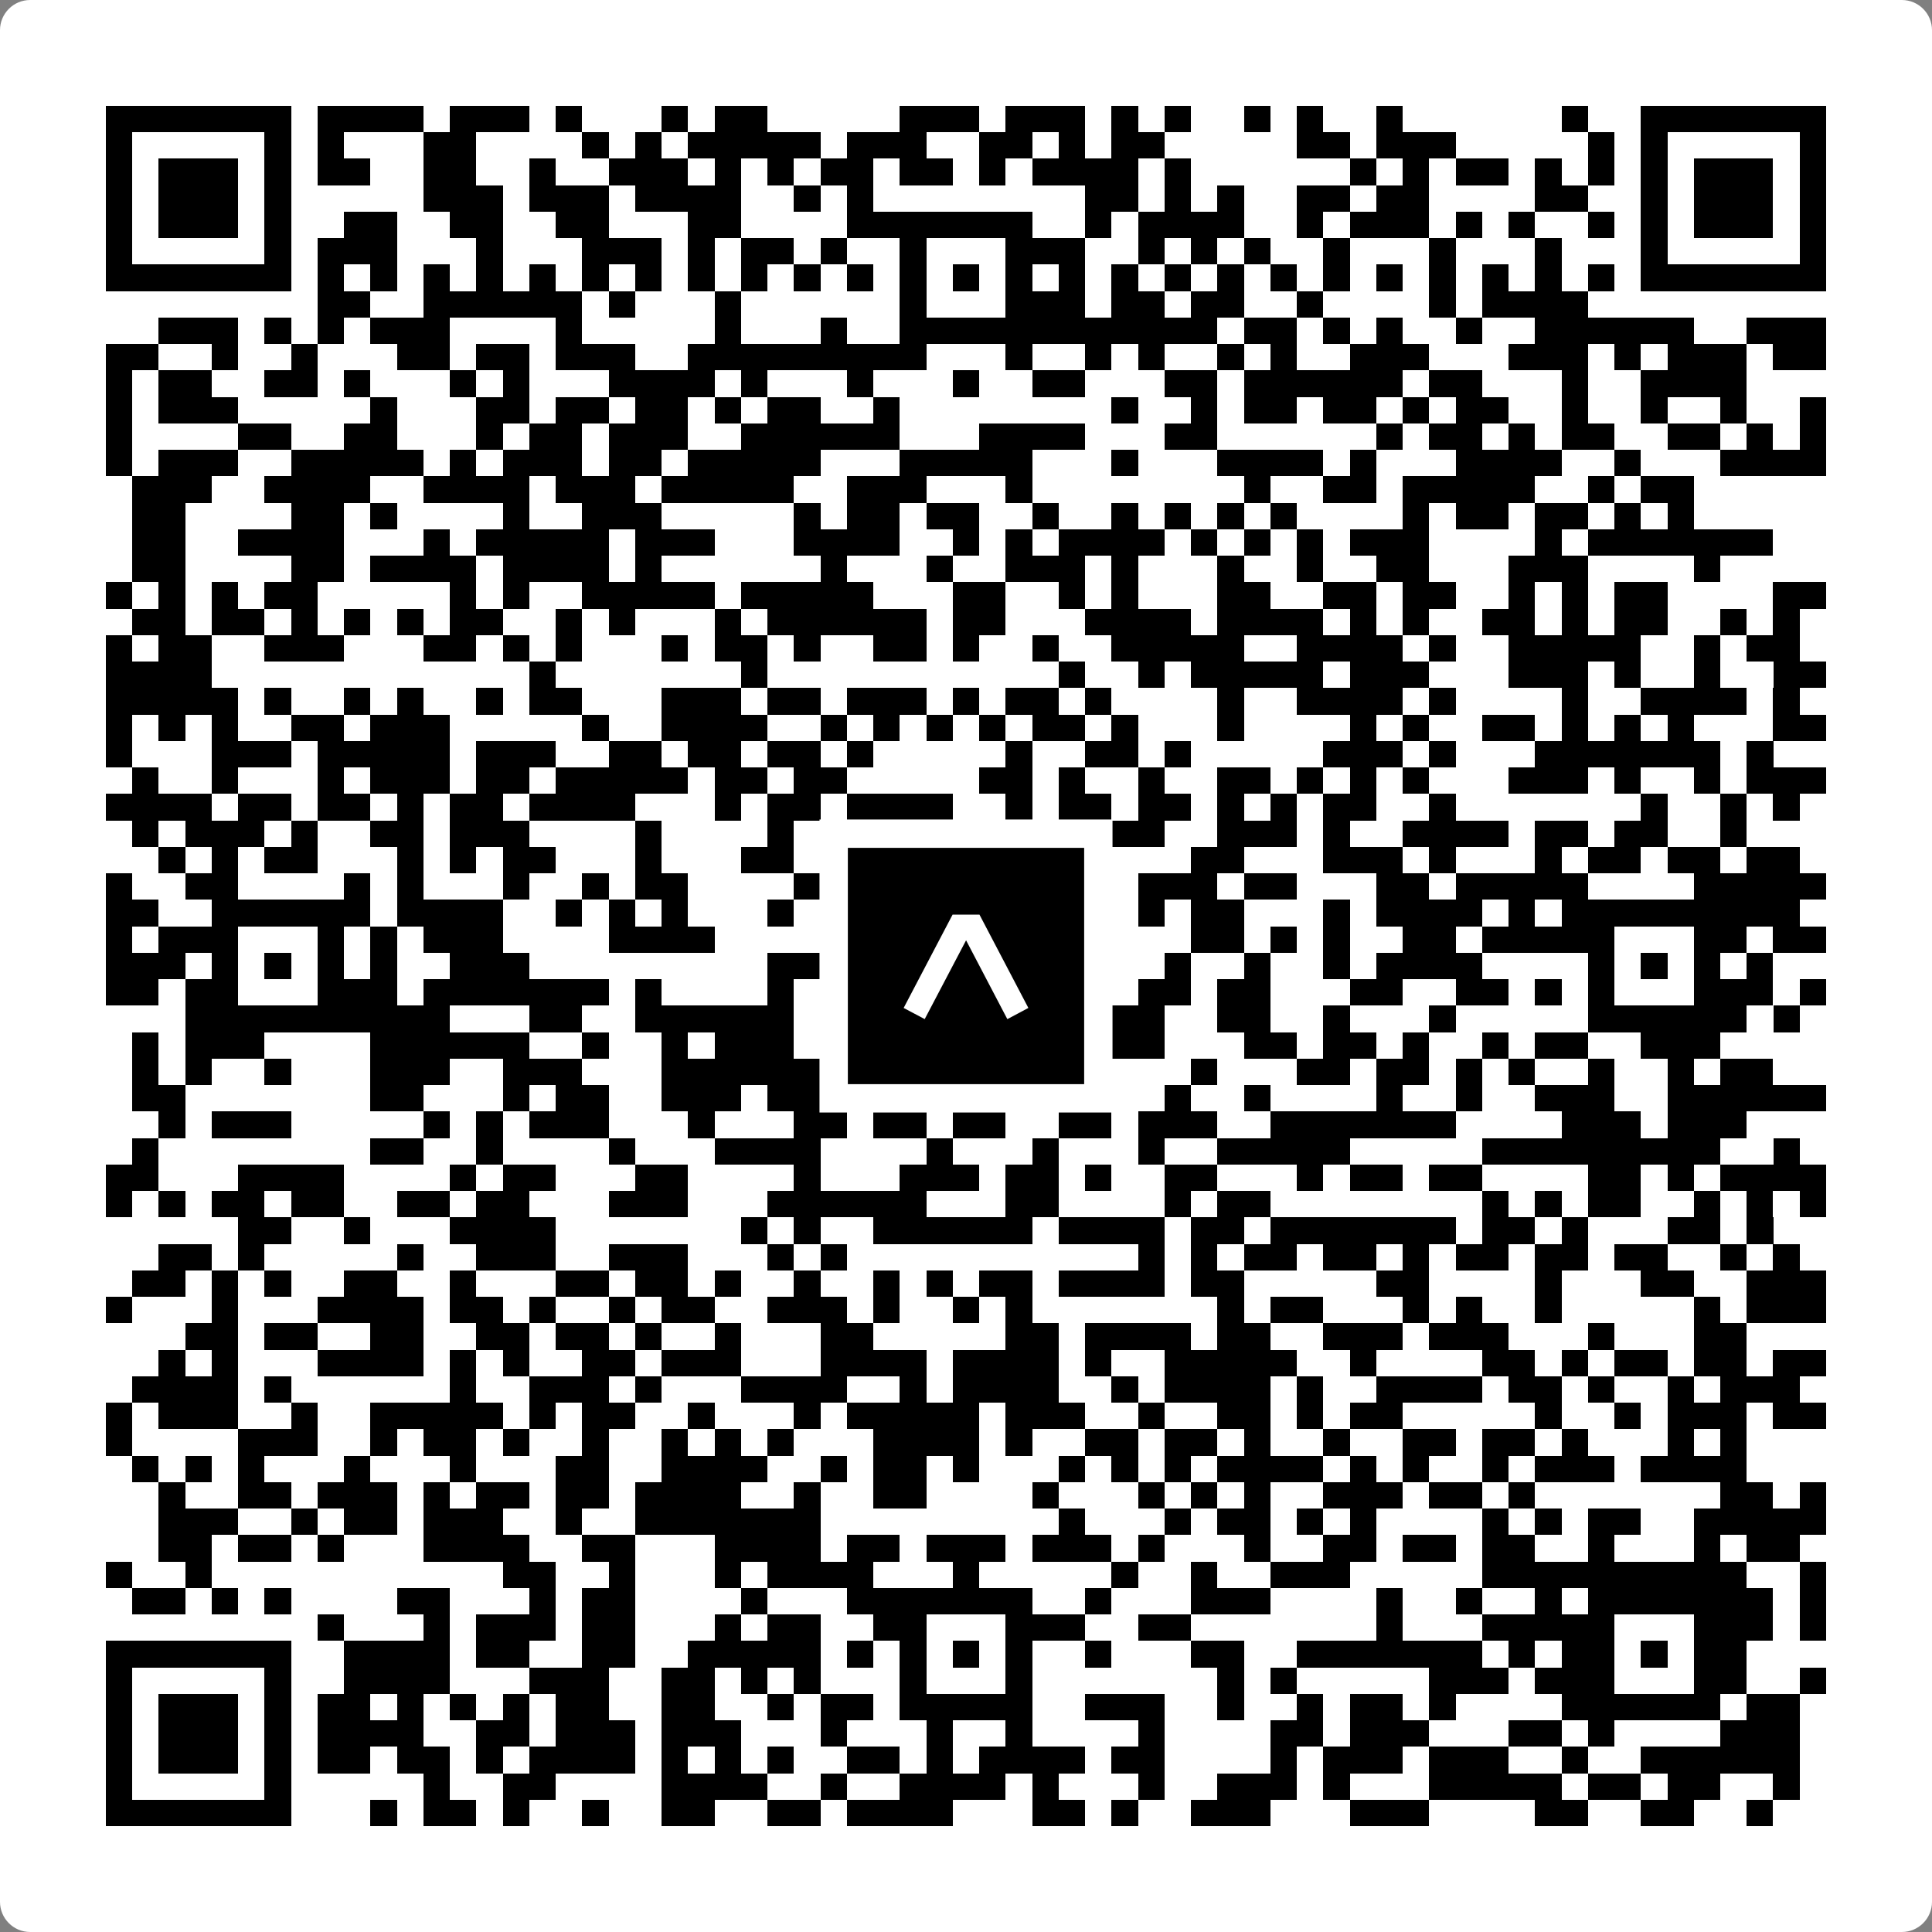 <svg width="512" height="512" viewBox="0 0 512 512" fill="none" xmlns="http://www.w3.org/2000/svg">
    <rect x="0" y="0" width="512" height="512" fill="#808080" stroke="none"/>
    <path d="M0 8C0 3.582 3.582 0 8 0H504C508.418 0 512 3.582 512 8V504C512 508.418 508.418 512 504 512H8C3.582 512 0 508.418 0 504V8Z" fill="white"/>
    <svg xmlns="http://www.w3.org/2000/svg" viewBox="0 0 73 73" shape-rendering="crispEdges" height="512" width="512" x="0" y="0"><path stroke="#000000" d="M4 4.5h7m1 0h4m1 0h3m1 0h1m3 0h1m1 0h2m5 0h3m1 0h3m1 0h1m1 0h1m2 0h1m1 0h1m2 0h1m6 0h1m2 0h7M4 5.5h1m5 0h1m1 0h1m3 0h2m4 0h1m1 0h1m1 0h5m1 0h3m2 0h2m1 0h1m1 0h2m5 0h2m1 0h3m5 0h1m1 0h1m5 0h1M4 6.5h1m1 0h3m1 0h1m1 0h2m2 0h2m2 0h1m2 0h3m1 0h1m1 0h1m1 0h2m1 0h2m1 0h1m1 0h4m1 0h1m6 0h1m1 0h1m1 0h2m1 0h1m1 0h1m1 0h1m1 0h3m1 0h1M4 7.5h1m1 0h3m1 0h1m5 0h3m1 0h3m1 0h4m2 0h1m1 0h1m8 0h2m1 0h1m1 0h1m2 0h2m1 0h2m4 0h2m2 0h1m1 0h3m1 0h1M4 8.5h1m1 0h3m1 0h1m2 0h2m2 0h2m2 0h2m3 0h2m4 0h7m2 0h1m1 0h4m2 0h1m1 0h3m1 0h1m1 0h1m2 0h1m1 0h1m1 0h3m1 0h1M4 9.5h1m5 0h1m1 0h3m3 0h1m3 0h3m1 0h1m1 0h2m1 0h1m2 0h1m3 0h3m2 0h1m1 0h1m1 0h1m2 0h1m3 0h1m3 0h1m3 0h1m5 0h1M4 10.5h7m1 0h1m1 0h1m1 0h1m1 0h1m1 0h1m1 0h1m1 0h1m1 0h1m1 0h1m1 0h1m1 0h1m1 0h1m1 0h1m1 0h1m1 0h1m1 0h1m1 0h1m1 0h1m1 0h1m1 0h1m1 0h1m1 0h1m1 0h1m1 0h1m1 0h1m1 0h7M12 11.5h2m2 0h6m1 0h1m3 0h1m6 0h1m3 0h3m1 0h2m1 0h2m2 0h1m4 0h1m1 0h4M6 12.5h3m1 0h1m1 0h1m1 0h3m4 0h1m5 0h1m3 0h1m2 0h12m1 0h2m1 0h1m1 0h1m2 0h1m2 0h6m2 0h3M4 13.5h2m2 0h1m2 0h1m3 0h2m1 0h2m1 0h3m2 0h9m3 0h1m2 0h1m1 0h1m2 0h1m1 0h1m2 0h3m3 0h3m1 0h1m1 0h3m1 0h2M4 14.5h1m1 0h2m2 0h2m1 0h1m3 0h1m1 0h1m3 0h4m1 0h1m3 0h1m3 0h1m2 0h2m3 0h2m1 0h6m1 0h2m3 0h1m2 0h4M4 15.5h1m1 0h3m5 0h1m3 0h2m1 0h2m1 0h2m1 0h1m1 0h2m2 0h1m8 0h1m2 0h1m1 0h2m1 0h2m1 0h1m1 0h2m2 0h1m2 0h1m2 0h1m2 0h1M4 16.5h1m4 0h2m2 0h2m3 0h1m1 0h2m1 0h3m2 0h6m3 0h4m3 0h2m6 0h1m1 0h2m1 0h1m1 0h2m2 0h2m1 0h1m1 0h1M4 17.5h1m1 0h3m2 0h5m1 0h1m1 0h3m1 0h2m1 0h5m3 0h5m3 0h1m3 0h4m1 0h1m3 0h4m2 0h1m3 0h4M5 18.5h3m2 0h4m2 0h4m1 0h3m1 0h5m2 0h3m3 0h1m8 0h1m2 0h2m1 0h5m2 0h1m1 0h2M5 19.5h2m4 0h2m1 0h1m4 0h1m2 0h3m5 0h1m1 0h2m1 0h2m2 0h1m2 0h1m1 0h1m1 0h1m1 0h1m4 0h1m1 0h2m1 0h2m1 0h1m1 0h1M5 20.5h2m2 0h4m3 0h1m1 0h5m1 0h3m3 0h4m2 0h1m1 0h1m1 0h4m1 0h1m1 0h1m1 0h1m1 0h3m4 0h1m1 0h7M5 21.5h2m4 0h2m1 0h4m1 0h4m1 0h1m6 0h1m3 0h1m2 0h3m1 0h1m3 0h1m2 0h1m2 0h2m3 0h3m4 0h1M4 22.5h1m1 0h1m1 0h1m1 0h2m5 0h1m1 0h1m2 0h5m1 0h5m3 0h2m2 0h1m1 0h1m3 0h2m2 0h2m1 0h2m2 0h1m1 0h1m1 0h2m4 0h2M5 23.5h2m1 0h2m1 0h1m1 0h1m1 0h1m1 0h2m2 0h1m1 0h1m3 0h1m1 0h6m1 0h2m3 0h4m1 0h4m1 0h1m1 0h1m2 0h2m1 0h1m1 0h2m2 0h1m1 0h1M4 24.5h1m1 0h2m2 0h3m3 0h2m1 0h1m1 0h1m3 0h1m1 0h2m1 0h1m2 0h2m1 0h1m2 0h1m2 0h5m2 0h4m1 0h1m2 0h5m2 0h1m1 0h2M4 25.5h4m12 0h1m7 0h1m11 0h1m2 0h1m1 0h5m1 0h3m3 0h3m1 0h1m2 0h1m2 0h2M4 26.5h5m1 0h1m2 0h1m1 0h1m2 0h1m1 0h2m3 0h3m1 0h2m1 0h3m1 0h1m1 0h2m1 0h1m4 0h1m2 0h4m1 0h1m4 0h1m2 0h4m1 0h1M4 27.5h1m1 0h1m1 0h1m2 0h2m1 0h3m5 0h1m2 0h4m2 0h1m1 0h1m1 0h1m1 0h1m1 0h2m1 0h1m3 0h1m4 0h1m1 0h1m2 0h2m1 0h1m1 0h1m1 0h1m3 0h2M4 28.5h1m3 0h3m1 0h5m1 0h3m2 0h2m1 0h2m1 0h2m1 0h1m5 0h1m2 0h2m1 0h1m5 0h3m1 0h1m3 0h7m1 0h1M5 29.5h1m2 0h1m3 0h1m1 0h3m1 0h2m1 0h5m1 0h2m1 0h2m5 0h2m1 0h1m2 0h1m2 0h2m1 0h1m1 0h1m1 0h1m3 0h3m1 0h1m2 0h1m1 0h3M4 30.5h4m1 0h2m1 0h2m1 0h1m1 0h2m1 0h4m3 0h1m1 0h2m1 0h4m2 0h1m1 0h2m1 0h2m1 0h1m1 0h1m1 0h2m2 0h1m7 0h1m2 0h1m1 0h1M5 31.5h1m1 0h3m1 0h1m2 0h2m1 0h3m4 0h1m4 0h1m2 0h2m3 0h4m1 0h2m2 0h3m1 0h1m2 0h4m1 0h2m1 0h2m2 0h1M6 32.5h1m1 0h1m1 0h2m3 0h1m1 0h1m1 0h2m3 0h1m3 0h2m3 0h1m3 0h1m1 0h3m3 0h2m3 0h3m1 0h1m3 0h1m1 0h2m1 0h2m1 0h2M4 33.5h1m2 0h2m4 0h1m1 0h1m3 0h1m2 0h1m1 0h2m4 0h2m2 0h1m1 0h1m1 0h1m2 0h1m1 0h3m1 0h2m3 0h2m1 0h5m4 0h5M4 34.5h2m2 0h6m1 0h4m2 0h1m1 0h1m1 0h1m3 0h1m4 0h6m3 0h1m1 0h2m3 0h1m1 0h4m1 0h1m1 0h9M4 35.5h1m1 0h3m3 0h1m1 0h1m1 0h3m4 0h4m7 0h1m3 0h1m6 0h2m1 0h1m1 0h1m2 0h2m1 0h5m3 0h2m1 0h2M4 36.5h3m1 0h1m1 0h1m1 0h1m1 0h1m2 0h3m9 0h6m1 0h1m1 0h1m1 0h1m3 0h1m2 0h1m2 0h1m1 0h4m4 0h1m1 0h1m1 0h1m1 0h1M4 37.5h2m1 0h2m3 0h3m1 0h7m1 0h1m4 0h1m3 0h2m3 0h2m1 0h1m1 0h2m1 0h2m3 0h2m2 0h2m1 0h1m1 0h1m3 0h3m1 0h1M7 38.5h10m3 0h2m2 0h6m2 0h8m2 0h2m2 0h2m2 0h1m3 0h1m5 0h6m1 0h1M5 39.5h1m1 0h3m4 0h6m2 0h1m2 0h1m1 0h3m1 0h2m2 0h1m1 0h1m3 0h3m3 0h2m1 0h2m1 0h1m2 0h1m1 0h2m2 0h3M5 40.5h1m1 0h1m2 0h1m3 0h3m2 0h3m3 0h7m1 0h4m1 0h2m1 0h1m3 0h1m3 0h2m1 0h2m1 0h1m1 0h1m2 0h1m2 0h1m1 0h2M5 41.5h2m7 0h2m3 0h1m1 0h2m2 0h3m1 0h3m3 0h1m1 0h2m1 0h1m3 0h1m2 0h1m4 0h1m2 0h1m2 0h3m2 0h6M6 42.5h1m1 0h3m5 0h1m1 0h1m1 0h3m3 0h1m3 0h2m1 0h2m1 0h2m2 0h2m1 0h3m2 0h7m4 0h3m1 0h3M5 43.5h1m8 0h2m2 0h1m4 0h1m3 0h4m4 0h1m3 0h1m3 0h1m2 0h5m5 0h9m2 0h1M4 44.5h2m3 0h4m4 0h1m1 0h2m3 0h2m4 0h1m3 0h3m1 0h2m1 0h1m2 0h2m3 0h1m1 0h2m1 0h2m4 0h2m1 0h1m1 0h4M4 45.5h1m1 0h1m1 0h2m1 0h2m2 0h2m1 0h2m3 0h3m3 0h6m3 0h2m4 0h1m1 0h2m8 0h1m1 0h1m1 0h2m2 0h1m1 0h1m1 0h1M9 46.5h2m2 0h1m3 0h4m7 0h1m1 0h1m2 0h6m1 0h4m1 0h2m1 0h7m1 0h2m1 0h1m3 0h2m1 0h1M6 47.5h2m1 0h1m5 0h1m2 0h3m2 0h3m3 0h1m1 0h1m11 0h1m1 0h1m1 0h2m1 0h2m1 0h1m1 0h2m1 0h2m1 0h2m2 0h1m1 0h1M5 48.5h2m1 0h1m1 0h1m2 0h2m2 0h1m3 0h2m1 0h2m1 0h1m2 0h1m2 0h1m1 0h1m1 0h2m1 0h4m1 0h2m5 0h2m4 0h1m3 0h2m2 0h3M4 49.5h1m3 0h1m3 0h4m1 0h2m1 0h1m2 0h1m1 0h2m2 0h3m1 0h1m2 0h1m1 0h1m7 0h1m1 0h2m3 0h1m1 0h1m2 0h1m5 0h1m1 0h3M7 50.5h2m1 0h2m2 0h2m2 0h2m1 0h2m1 0h1m2 0h1m3 0h2m5 0h2m1 0h4m1 0h2m2 0h3m1 0h3m3 0h1m3 0h2M6 51.5h1m1 0h1m3 0h4m1 0h1m1 0h1m2 0h2m1 0h3m3 0h4m1 0h4m1 0h1m2 0h5m2 0h1m4 0h2m1 0h1m1 0h2m1 0h2m1 0h2M5 52.5h4m1 0h1m6 0h1m2 0h3m1 0h1m3 0h4m2 0h1m1 0h4m2 0h1m1 0h4m1 0h1m2 0h4m1 0h2m1 0h1m2 0h1m1 0h3M4 53.5h1m1 0h3m2 0h1m2 0h5m1 0h1m1 0h2m2 0h1m3 0h1m1 0h5m1 0h3m2 0h1m2 0h2m1 0h1m1 0h2m5 0h1m2 0h1m1 0h3m1 0h2M4 54.5h1m4 0h3m2 0h1m1 0h2m1 0h1m2 0h1m2 0h1m1 0h1m1 0h1m3 0h4m1 0h1m2 0h2m1 0h2m1 0h1m2 0h1m2 0h2m1 0h2m1 0h1m3 0h1m1 0h1M5 55.5h1m1 0h1m1 0h1m3 0h1m3 0h1m3 0h2m2 0h4m2 0h1m1 0h2m1 0h1m3 0h1m1 0h1m1 0h1m1 0h4m1 0h1m1 0h1m2 0h1m1 0h3m1 0h4M6 56.5h1m2 0h2m1 0h3m1 0h1m1 0h2m1 0h2m1 0h4m2 0h1m2 0h2m4 0h1m3 0h1m1 0h1m1 0h1m2 0h3m1 0h2m1 0h1m7 0h2m1 0h1M6 57.5h3m2 0h1m1 0h2m1 0h3m2 0h1m2 0h7m9 0h1m3 0h1m1 0h2m1 0h1m1 0h1m4 0h1m1 0h1m1 0h2m2 0h5M6 58.5h2m1 0h2m1 0h1m3 0h4m2 0h2m3 0h4m1 0h2m1 0h3m1 0h3m1 0h1m3 0h1m2 0h2m1 0h2m1 0h2m2 0h1m3 0h1m1 0h2M4 59.5h1m2 0h1m11 0h2m2 0h1m3 0h1m1 0h4m3 0h1m5 0h1m2 0h1m2 0h3m5 0h10m2 0h1M5 60.5h2m1 0h1m1 0h1m4 0h2m3 0h1m1 0h2m4 0h1m3 0h7m2 0h1m3 0h3m4 0h1m2 0h1m2 0h1m1 0h7m1 0h1M12 61.5h1m3 0h1m1 0h3m1 0h2m3 0h1m1 0h2m2 0h2m3 0h3m2 0h2m7 0h1m3 0h5m3 0h3m1 0h1M4 62.5h7m2 0h4m1 0h2m2 0h2m2 0h5m1 0h1m1 0h1m1 0h1m1 0h1m2 0h1m3 0h2m2 0h7m1 0h1m1 0h2m1 0h1m1 0h2M4 63.5h1m5 0h1m2 0h4m3 0h3m2 0h2m1 0h1m1 0h1m3 0h1m3 0h1m7 0h1m1 0h1m5 0h3m1 0h3m3 0h2m2 0h1M4 64.5h1m1 0h3m1 0h1m1 0h2m1 0h1m1 0h1m1 0h1m1 0h2m2 0h2m2 0h1m1 0h2m1 0h5m2 0h3m2 0h1m2 0h1m1 0h2m1 0h1m4 0h6m1 0h2M4 65.5h1m1 0h3m1 0h1m1 0h4m2 0h2m1 0h3m1 0h3m3 0h1m3 0h1m2 0h1m4 0h1m4 0h2m1 0h3m3 0h2m1 0h1m4 0h3M4 66.5h1m1 0h3m1 0h1m1 0h2m1 0h2m1 0h1m1 0h4m1 0h1m1 0h1m1 0h1m2 0h2m1 0h1m1 0h4m1 0h2m4 0h1m1 0h3m1 0h3m2 0h1m2 0h6M4 67.5h1m5 0h1m5 0h1m2 0h2m4 0h4m2 0h1m2 0h4m1 0h1m3 0h1m2 0h3m1 0h1m3 0h5m1 0h2m1 0h2m2 0h1M4 68.5h7m3 0h1m1 0h2m1 0h1m2 0h1m2 0h2m2 0h2m1 0h4m3 0h2m1 0h1m2 0h3m3 0h3m4 0h2m2 0h2m2 0h1"/></svg>

    <rect x="220.932" y="220.932" width="70.137" height="70.137" fill="black" stroke="white" stroke-width="7.514"/>
    <svg x="220.932" y="220.932" width="70.137" height="70.137" viewBox="0 0 116 116" fill="none" xmlns="http://www.w3.org/2000/svg">
      <path d="M63.911 35.496L52.114 35.496L30.667 76.393L39.902 81.271L58.033 46.739L76.117 81.283L85.333 76.385L63.911 35.496Z" fill="white"/>
    </svg>
  </svg>